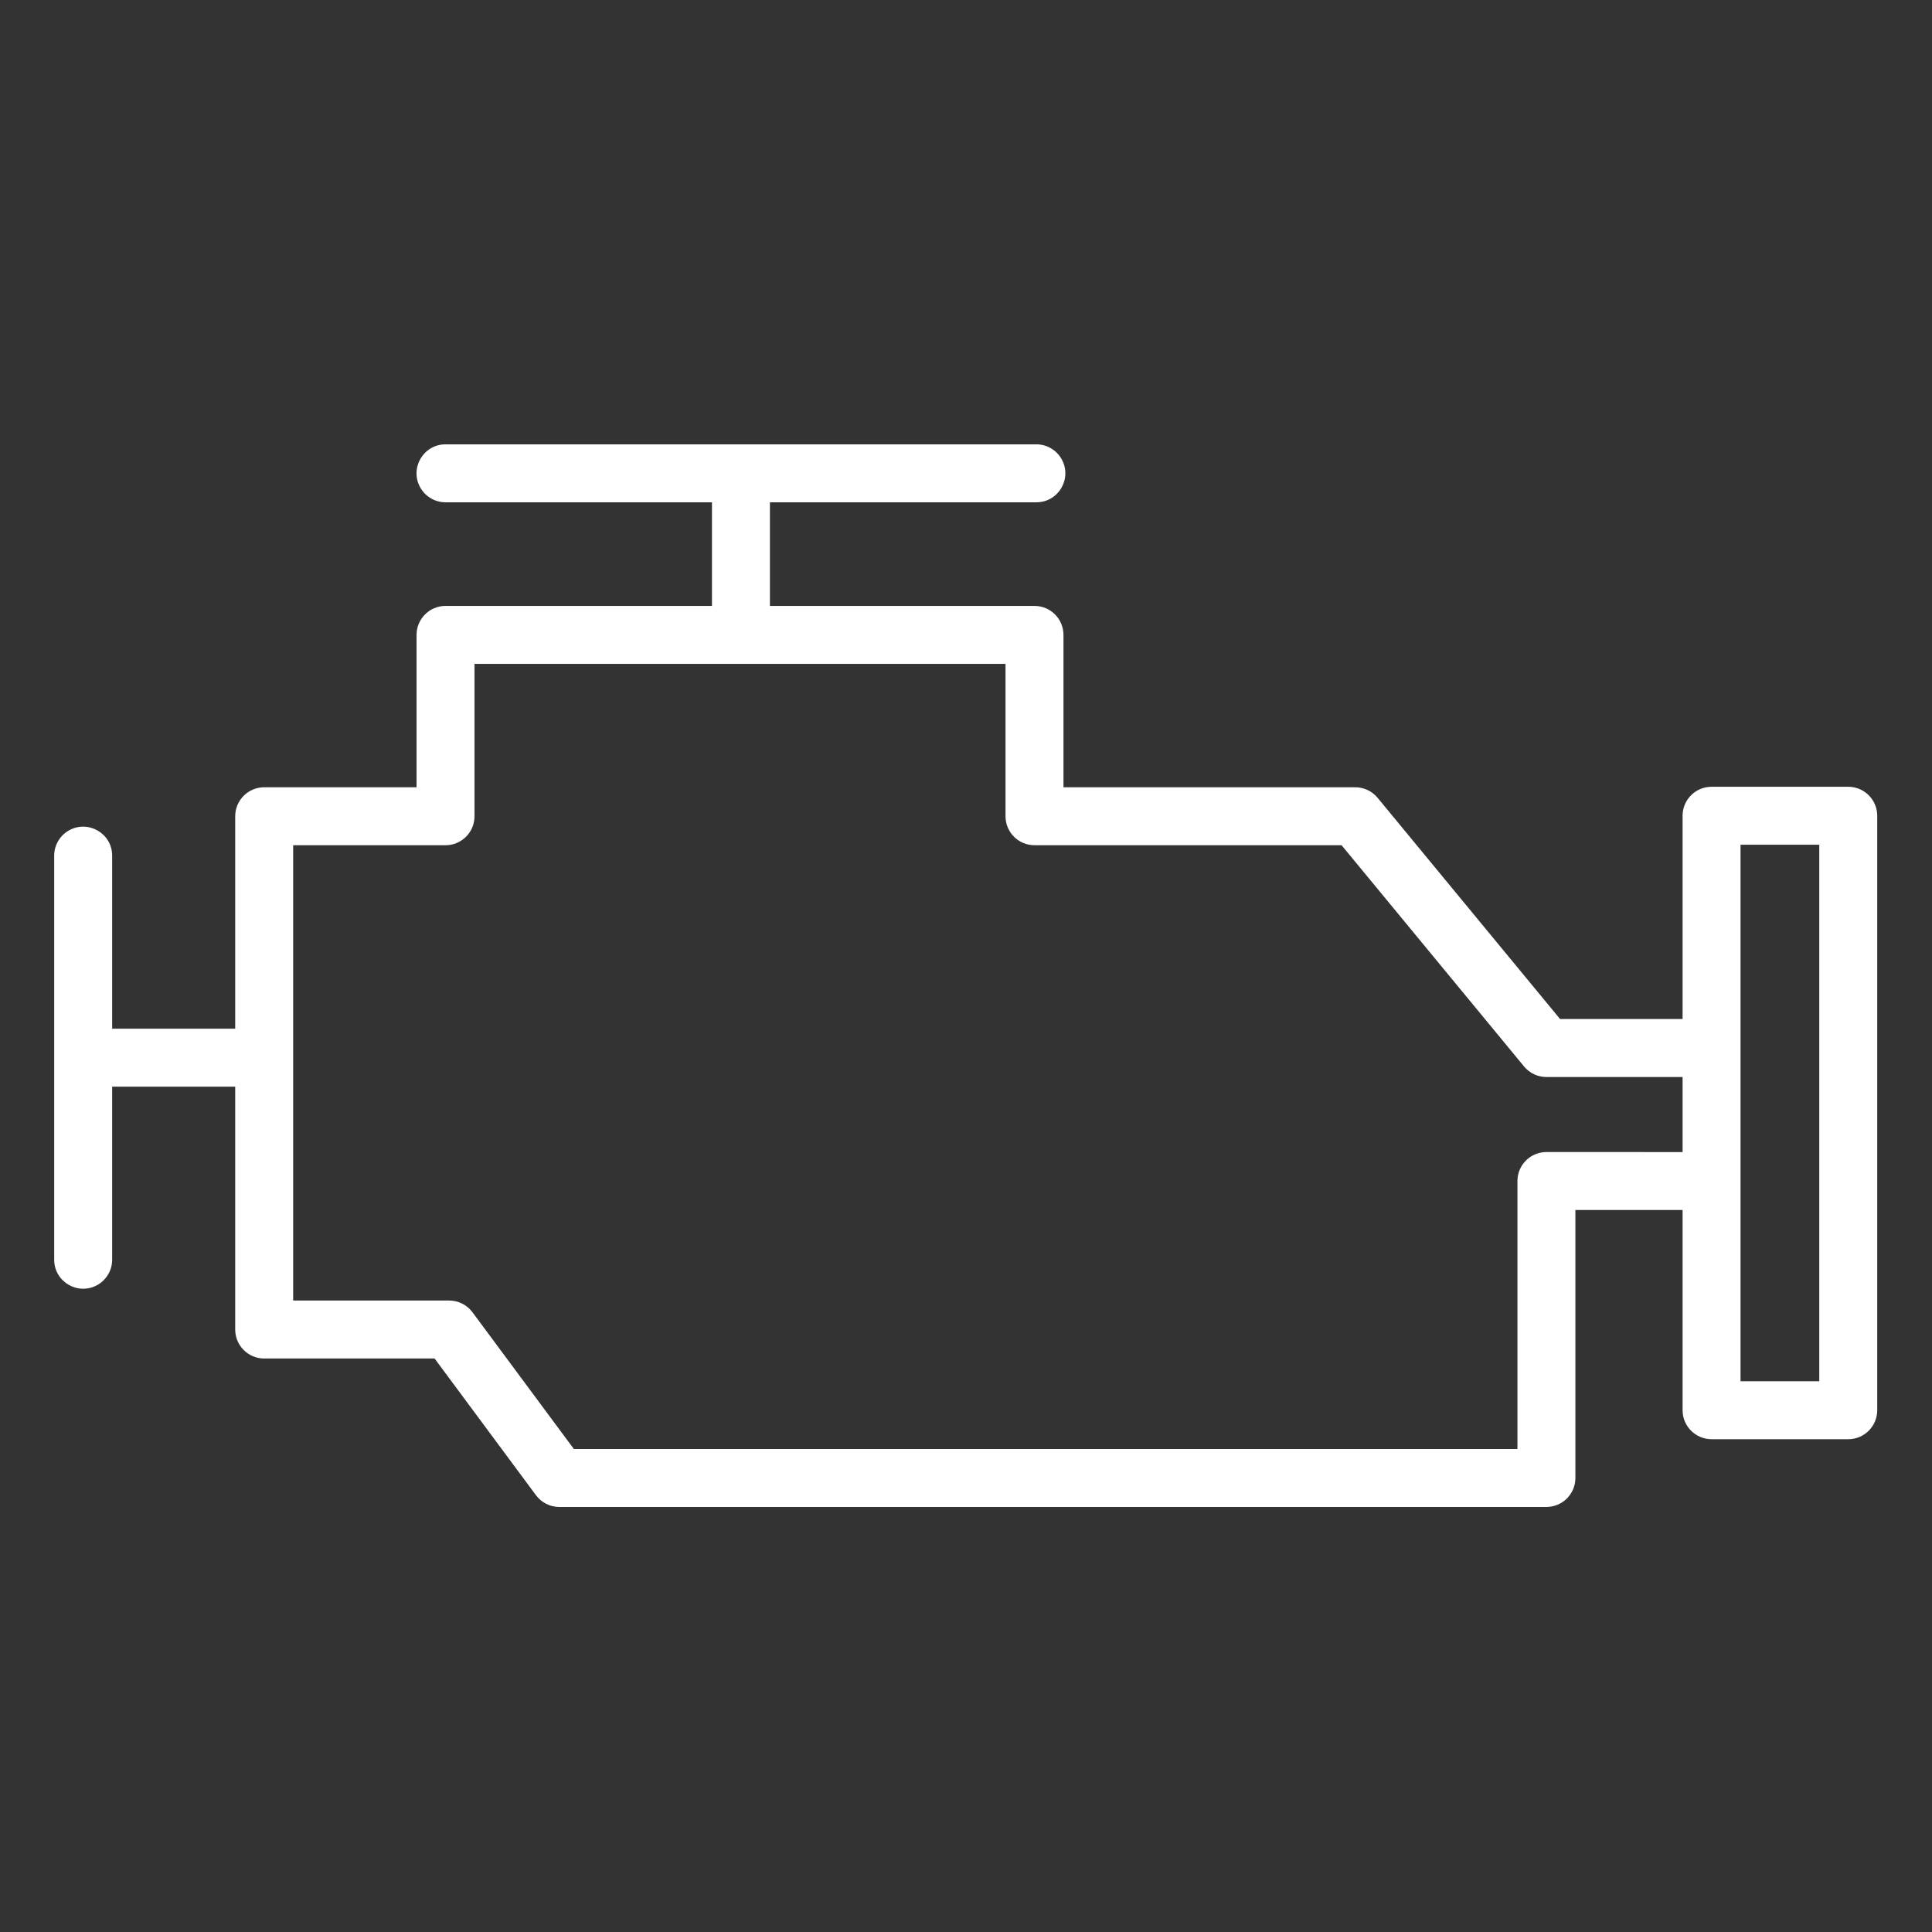 <?xml version="1.0" encoding="UTF-8"?> <svg xmlns="http://www.w3.org/2000/svg" viewBox="0 0 100.00 100.00" data-guides="{&quot;vertical&quot;:[],&quot;horizontal&quot;:[]}"><rect x="0" y="0" width="100.00" height="100.00" fill="#333333" stroke="none"/><defs></defs><path fill="#ffffff" stroke="none" fill-opacity="1" stroke-width="1" stroke-opacity="1" color="rgb(51, 51, 51)" fill-rule="evenodd" id="tSvg43989022b" title="Path 11" d="M95.665 40.723C93.307 40.723 90.948 40.723 88.59 40.723C87.762 40.723 87.09 41.395 87.09 42.223C87.09 45.73 87.09 49.238 87.09 52.745C84.976 52.745 82.863 52.745 80.749 52.745C77.601 48.928 74.452 45.111 71.304 41.294C71.019 40.949 70.595 40.749 70.147 40.749C65.113 40.749 60.079 40.749 55.045 40.749C55.045 38.12 55.045 35.491 55.045 32.862C55.045 32.034 54.373 31.362 53.545 31.362C48.98 31.362 44.416 31.362 39.851 31.362C39.851 29.574 39.851 27.787 39.851 25.999C44.448 25.999 49.044 25.999 53.641 25.999C54.796 25.999 55.517 24.749 54.94 23.749C54.672 23.285 54.177 22.999 53.641 22.999C43.448 22.999 33.254 22.999 23.061 22.999C21.906 22.999 21.185 24.249 21.762 25.249C22.03 25.713 22.525 25.999 23.061 25.999C27.658 25.999 32.254 25.999 36.851 25.999C36.851 27.787 36.851 29.574 36.851 31.362C32.254 31.362 27.658 31.362 23.061 31.362C22.233 31.362 21.561 32.034 21.561 32.862C21.561 35.491 21.561 38.12 21.561 40.749C18.932 40.749 16.303 40.749 13.674 40.749C12.846 40.749 12.174 41.421 12.174 42.249C12.174 45.915 12.174 49.58 12.174 53.246C10.051 53.246 7.928 53.246 5.805 53.246C5.805 50.26 5.805 47.275 5.805 44.289C5.805 43.134 4.555 42.413 3.555 42.99C3.091 43.258 2.805 43.753 2.805 44.289C2.805 51.26 2.805 58.232 2.805 65.203C2.805 66.358 4.055 67.079 5.055 66.502C5.519 66.234 5.805 65.739 5.805 65.203C5.805 62.217 5.805 59.232 5.805 56.246C7.928 56.246 10.051 56.246 12.174 56.246C12.174 60.436 12.174 64.626 12.174 68.816C12.174 69.644 12.846 70.316 13.674 70.316C16.614 70.316 19.555 70.316 22.495 70.316C24.244 72.675 25.994 75.035 27.743 77.394C28.026 77.775 28.473 78 28.948 78C45.979 78 63.011 78 80.042 78C80.87 78 81.542 77.328 81.542 76.5C81.542 71.877 81.542 67.253 81.542 62.63C83.391 62.63 85.241 62.63 87.09 62.63C87.09 66.084 87.09 69.539 87.09 72.993C87.09 73.821 87.762 74.493 88.59 74.493C90.948 74.493 93.307 74.493 95.665 74.493C96.493 74.493 97.165 73.821 97.165 72.993C97.165 62.736 97.165 52.48 97.165 42.223C97.165 41.395 96.493 40.723 95.665 40.723ZM80.042 59.63C79.214 59.63 78.542 60.302 78.542 61.13C78.542 65.753 78.542 70.377 78.542 75C62.262 75 45.983 75 29.703 75C27.954 72.641 26.204 70.281 24.455 67.922C24.172 67.54 23.725 67.316 23.25 67.316C20.558 67.316 17.866 67.316 15.174 67.316C15.174 59.46 15.174 51.605 15.174 43.749C17.803 43.749 20.432 43.749 23.061 43.749C23.889 43.749 24.561 43.077 24.561 42.249C24.561 39.62 24.561 36.991 24.561 34.362C33.722 34.362 42.884 34.362 52.045 34.362C52.045 36.991 52.045 39.62 52.045 42.249C52.045 43.077 52.717 43.749 53.545 43.749C58.843 43.749 64.142 43.749 69.44 43.749C72.588 47.566 75.737 51.383 78.885 55.2C79.17 55.546 79.594 55.746 80.042 55.746C82.391 55.746 84.741 55.746 87.09 55.746C87.09 57.041 87.09 58.336 87.09 59.631C84.741 59.631 82.391 59.631 80.042 59.63ZM94.165 71.493C92.807 71.493 91.448 71.493 90.09 71.493C90.09 62.236 90.09 52.98 90.09 43.723C91.448 43.723 92.807 43.723 94.165 43.723C94.165 52.98 94.165 62.236 94.165 71.493Z"></path></svg> 